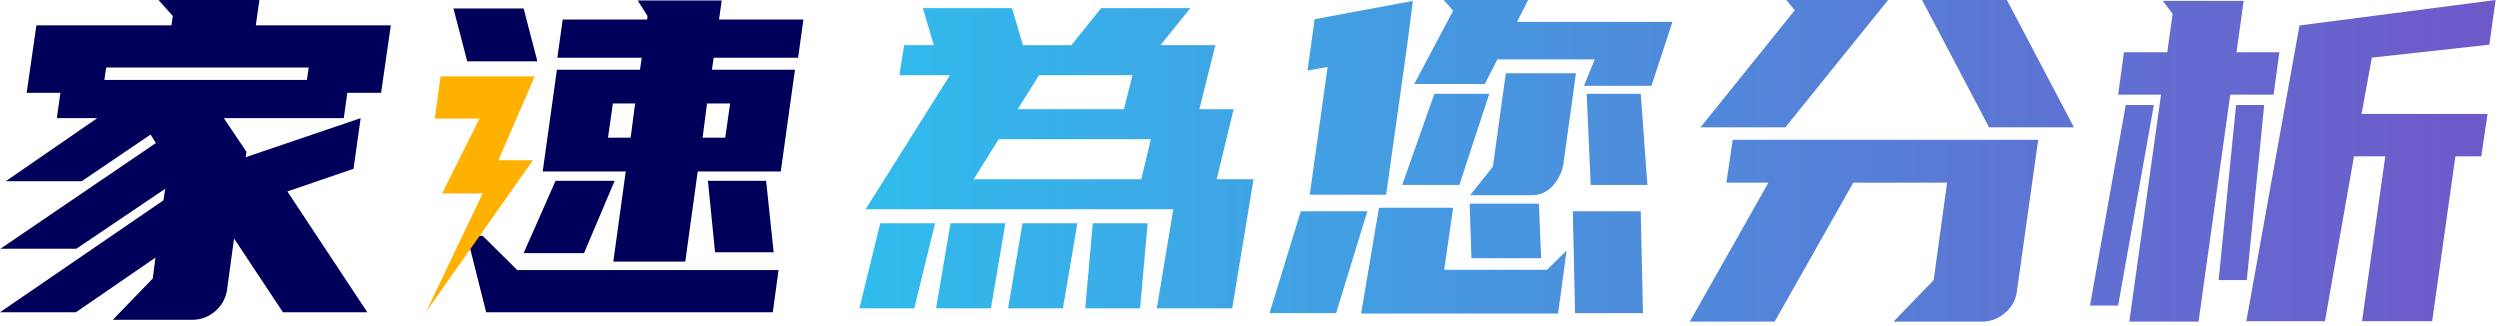 <svg width="192" height="25" viewBox="0 0 192 25" fill="none" xmlns="http://www.w3.org/2000/svg">
<path d="M39.725 20.74L37.069 18.112H36.103V19.078L37.337 23.98H59.35L59.793 20.74H39.725Z" fill="#00005A"/>
<path d="M41.271 4.708L40.214 0.648H34.824L35.882 4.708H41.271Z" fill="#00005A"/>
<path d="M33.836 5.867L33.392 9.108H36.828L33.955 14.855H37.069L32.723 23.946L40.933 12.304H38.277L41.067 5.867H33.836Z" fill="#FFB102"/>
<path d="M42.771 5.355H49.15L49.286 4.434H42.805L43.215 1.501H49.696L49.73 1.228L48.979 0.034H55.426L55.222 1.501H61.703L61.293 4.434H54.812L54.676 5.355H61.054L59.963 13.167H53.584L52.629 20.091H47.103L48.058 13.167H41.68L42.771 5.355ZM40.213 19.443L42.669 13.883H47.206L44.852 19.443H40.213ZM54.915 19.375L54.369 13.883H58.837L59.417 19.375H54.915ZM56.074 7.948H54.301L53.959 10.574H55.699L56.074 7.948ZM46.694 10.574H48.434L48.775 7.948H47.069L46.694 10.574Z" fill="#00005A"/>
<path d="M19.648 1.944H30.017L29.267 7.129H26.674L26.402 9.073H17.192L18.931 11.666L18.863 12.075L27.698 9.073L27.152 12.962L22.07 14.702L28.209 23.98H21.729L17.976 18.317L17.43 22.308C17.317 22.968 16.998 23.514 16.475 23.946C15.975 24.355 15.407 24.56 14.77 24.56H8.664L11.734 21.387L11.939 19.784L5.833 23.98H0L12.553 15.384L12.689 14.497L5.867 19.102H0.034L11.973 10.984L11.563 10.335L6.276 13.917H0.443L7.47 9.073H4.366L4.639 7.129H2.047L2.797 1.944H13.167L13.269 1.228L12.178 0H19.921L19.648 1.944ZM8.016 6.14H23.57L23.707 5.185H8.152L8.016 6.14Z" fill="#00005A"/>
<path d="M88.842 23.681L90.111 16.072H66.479L72.957 5.773H69.073L69.442 3.468H71.713L70.88 0.624H77.726L78.559 3.468H82.279L84.572 0.624H91.418L89.125 3.468H93.338L92.11 8.387H94.743L93.442 13.766H96.273L94.635 23.681H88.842ZM66 23.681L67.601 17.148H71.814L70.213 23.681H66ZM71.891 23.681L72.999 17.148H77.212L76.104 23.681H71.891ZM77.421 23.681L78.528 17.148H82.741L81.634 23.681H77.421ZM83.345 23.681L83.926 17.148H88.139L87.558 23.681H83.345ZM87.65 13.766L88.384 10.692H76.699L74.781 13.766H87.65ZM78.155 8.387H86.318L86.978 5.773H79.803L78.155 8.387Z" fill="url(#paint0_linear_1143_22521)"/>
<path d="M176.601 1.955L191.661 0L191.181 3.431L182.158 4.425L181.369 8.748H191.044L190.563 12.007H188.574L186.79 24.666H181.404L183.188 12.007H180.786L178.556 24.666H172.519L176.601 1.955ZM165.966 7.273H162.673L163.119 4.014H166.446L166.858 1.063L166.103 0.069H172.313L171.764 4.014H175.057L174.611 7.273H171.284L168.848 24.7H163.53L165.966 7.273ZM160.512 23.465L163.256 8.062H165.417L162.673 23.465H160.512ZM170.392 21.51L171.729 8.062H173.891L172.553 21.51H170.392Z" fill="url(#paint1_linear_1143_22521)"/>
<path d="M129.775 24.7L135.813 14.031H132.588L133.069 10.738H156.534L154.887 22.436C154.796 23.076 154.487 23.614 153.961 24.048C153.458 24.483 152.874 24.7 152.211 24.7H145.419L148.506 21.51L149.535 14.031H142.331L136.293 24.7H129.775ZM137.117 9.777H130.599L137.837 0.789L137.185 0H145.007L137.117 9.777ZM154.132 0L159.278 9.777H152.76L147.614 0H154.132Z" fill="url(#paint2_linear_1143_22521)"/>
<path d="M108.1 3.259L107.998 3.979L106.454 14.957H100.588L101.96 5.146L100.416 5.42L100.965 1.475L108.512 0.069L108.1 3.259ZM111.6 0.823L110.879 0H117.363L116.505 1.681H128.444L126.831 6.587H121.651L122.474 4.563H114.996L114.035 6.449H108.615L111.6 0.823ZM104.533 24.082L105.905 15.952H111.6L110.913 20.721H118.804L120.313 19.245L119.661 24.082H104.533ZM120.073 12.556C119.982 13.196 119.707 13.768 119.25 14.271C118.815 14.751 118.278 14.992 117.637 14.992H112.903L114.653 12.796L115.648 5.626H121.034L120.073 12.556ZM120.793 16.227H126.008L126.179 24.048H120.965L120.793 16.227ZM102.612 24.048H97.5L99.901 16.227H105.013L102.612 24.048ZM114.378 7.204L112.08 14.203H107.689L110.159 7.204H114.378ZM126.008 7.204L126.522 14.203H122.166L121.857 7.204H126.008ZM112.869 15.643H118.186L118.358 19.829H113.006L112.869 15.643Z" fill="url(#paint3_linear_1143_22521)"/>
<defs>
<linearGradient id="paint0_linear_1143_22521" x1="66" y1="12.35" x2="191.661" y2="12.35" gradientUnits="userSpaceOnUse">
<stop stop-color="#30BCED"/>
<stop offset="1" stop-color="#6F58C9"/>
</linearGradient>
<linearGradient id="paint1_linear_1143_22521" x1="66" y1="12.35" x2="191.661" y2="12.35" gradientUnits="userSpaceOnUse">
<stop stop-color="#30BCED"/>
<stop offset="1" stop-color="#6F58C9"/>
</linearGradient>
<linearGradient id="paint2_linear_1143_22521" x1="66" y1="12.35" x2="191.661" y2="12.35" gradientUnits="userSpaceOnUse">
<stop stop-color="#30BCED"/>
<stop offset="1" stop-color="#6F58C9"/>
</linearGradient>
<linearGradient id="paint3_linear_1143_22521" x1="66" y1="12.35" x2="191.661" y2="12.35" gradientUnits="userSpaceOnUse">
<stop stop-color="#30BCED"/>
<stop offset="1" stop-color="#6F58C9"/>
</linearGradient>
</defs>
</svg>
